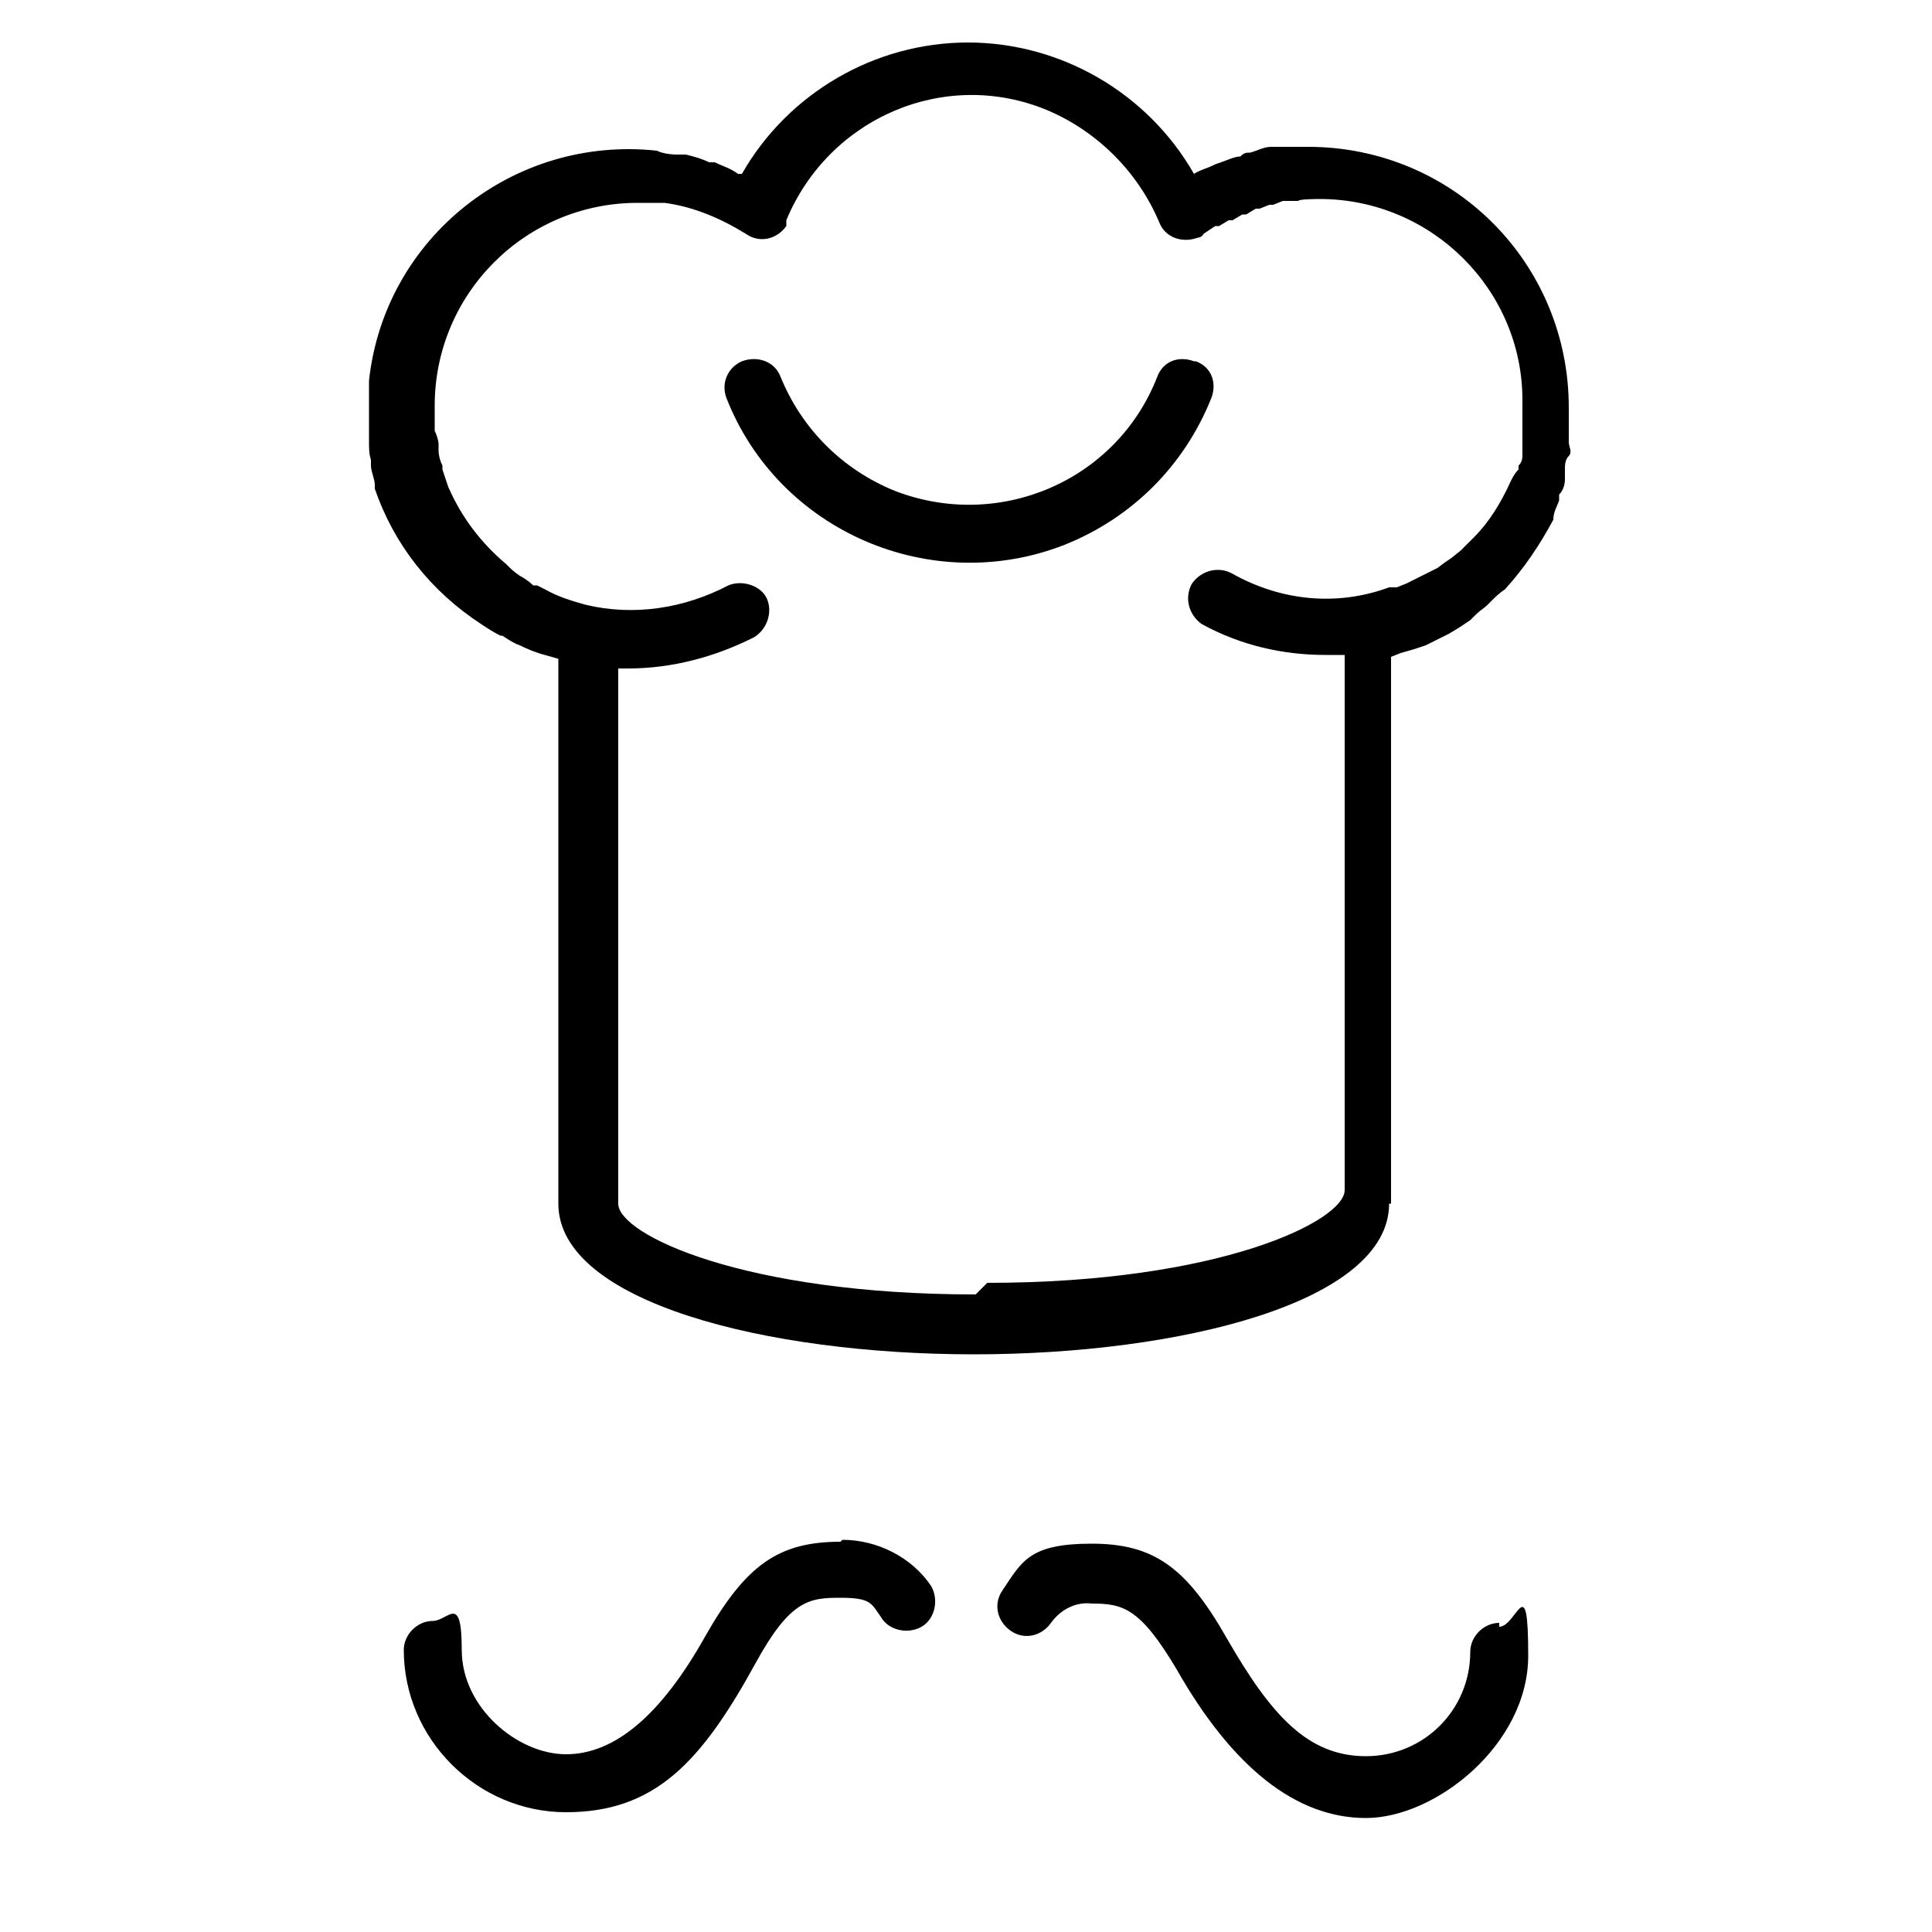 <?xml version="1.0" encoding="UTF-8"?> <svg xmlns="http://www.w3.org/2000/svg" id="Layer_1" version="1.1" viewBox="0 0 100 100"><defs><style> .st0 { fill-rule: evenodd; } </style></defs><path class="st0" d="M72,62.2v-28.2l.5-.2.7-.2.6-.2.6-.3.6-.3.5-.3.6-.4.3-.3c.2-.2.4-.3.6-.5l.2-.2c.2-.2.4-.4.7-.6,1-1.1,1.8-2.3,2.5-3.6h0c0-.4.2-.7.3-1v-.3c.2-.2.3-.5.3-.8s0-.3,0-.5,0-.5.2-.7,0-.5,0-.7v-1.8c0-7.5-6-13.5-13.5-13.5h-1.9c-.4,0-.7.2-1.1.3-.2,0-.3,0-.5.2-.3,0-.7.2-1,.3s-.3.1-.5.2-.6.2-.9.4c-2.4-4.2-6.9-6.8-11.7-6.8h0c-4.8,0-9.3,2.6-11.7,6.8h-.2c-.4-.3-.8-.4-1.2-.6h-.3c-.4-.2-.8-.3-1.2-.4h-.5c0,0-.6,0-1-.2-7.4-.8-14.1,4.5-14.9,11.9v3.2c0,.3,0,.6.1.9v.3c0,.3.2.7.2,1v.2c1,2.9,2.9,5.3,5.5,7,.3.2.6.4,1,.6h.1c.3.2.6.4.9.5.4.2.9.4,1.3.5l.7.2v28.2c0,5.1,10.8,7.8,21.5,7.8s21.5-2.7,21.5-7.8h.1ZM50.5,67c-12,0-18.5-3.1-18.5-4.7v-27.7h.5c2.3,0,4.5-.6,6.5-1.6.7-.4,1-1.3.7-2s-1.3-1-2-.7h0c-2.3,1.2-4.9,1.6-7.4,1-.7-.2-1.4-.4-2.1-.8l-.4-.2h-.2c-.2-.2-.5-.4-.7-.5h0c-.3-.2-.5-.4-.7-.6-1.3-1.1-2.3-2.4-3-4-.1-.3-.2-.6-.3-.9v-.2c-.1-.2-.2-.5-.2-.8v-.3c0-.2-.1-.5-.2-.7v-1.3c0-5.8,4.7-10.5,10.5-10.5h1.4c1.5.2,2.9.8,4.2,1.6h0c.7.5,1.6.3,2.1-.4,0,0,0-.2,0-.3,2.2-5.3,8.2-7.9,13.5-5.7,2.6,1.1,4.7,3.2,5.8,5.8.3.8,1.2,1.1,2,.8,0,0,.2,0,.3-.2l.6-.4h.2l.5-.3h.2l.5-.3h.2l.5-.3h.2l.5-.2h.2l.5-.2h.8c0-.1,1.1-.1,1.1-.1,5.8,0,10.5,4.7,10.5,10.4v1.9c0,.1,0,.4,0,.5s0,.2,0,.4,0,.4-.2.6v.2c-.2.2-.3.4-.4.6h0c-.5,1.1-1.1,2.1-1.9,2.9-.2.2-.3.3-.5.5l-.2.2-.5.4-.3.2-.4.3-.4.2-.4.2-.4.2-.4.2-.5.2h-.4c-2.7,1-5.6.7-8.1-.7-.7-.4-1.6-.2-2.1.5-.4.7-.2,1.6.5,2.1h0c2,1.1,4.2,1.6,6.4,1.6h1v27.7c0,1.6-6.5,4.8-18.5,4.8l-.6.6Z"></path><path class="st0" d="M61.8,18.7c-.8-.3-1.6,0-1.9.8h0c-2.1,5.4-8.2,8-13.6,5.9-2.7-1.1-4.8-3.2-5.9-5.9-.3-.8-1.2-1.1-2-.8-.7.3-1.1,1.1-.8,1.9,2.7,6.9,10.6,10.3,17.5,7.6,3.5-1.4,6.2-4.1,7.6-7.6.3-.8,0-1.6-.8-1.9h0ZM43.5,79.8c-3.2,0-4.9,1.2-7,4.9-2.3,4.1-4.7,6.1-7.2,6.1s-5.4-2.4-5.4-5.4-.7-1.5-1.5-1.5-1.5.7-1.5,1.5c0,4.6,3.8,8.4,8.4,8.4s7-2.6,9.8-7.7c1.8-3.3,2.8-3.4,4.4-3.4s1.6.3,2.1,1c.4.7,1.4.9,2.1.5s.9-1.4.5-2.1h0c-1-1.5-2.8-2.4-4.6-2.4h0ZM77.6,84c-.8,0-1.5.7-1.5,1.5,0,3-2.4,5.4-5.4,5.4s-4.9-2.1-7.2-6.1c-2.1-3.7-3.8-4.9-7-4.9s-3.6.9-4.6,2.4c-.5.7-.3,1.6.4,2.1s1.6.3,2.1-.4h0c.5-.7,1.3-1.1,2.1-1,1.6,0,2.5.2,4.4,3.4,2.9,5.1,6.2,7.7,9.8,7.7s8.4-3.8,8.4-8.4-.6-1.5-1.5-1.5h0v-.2Z"></path></svg> 